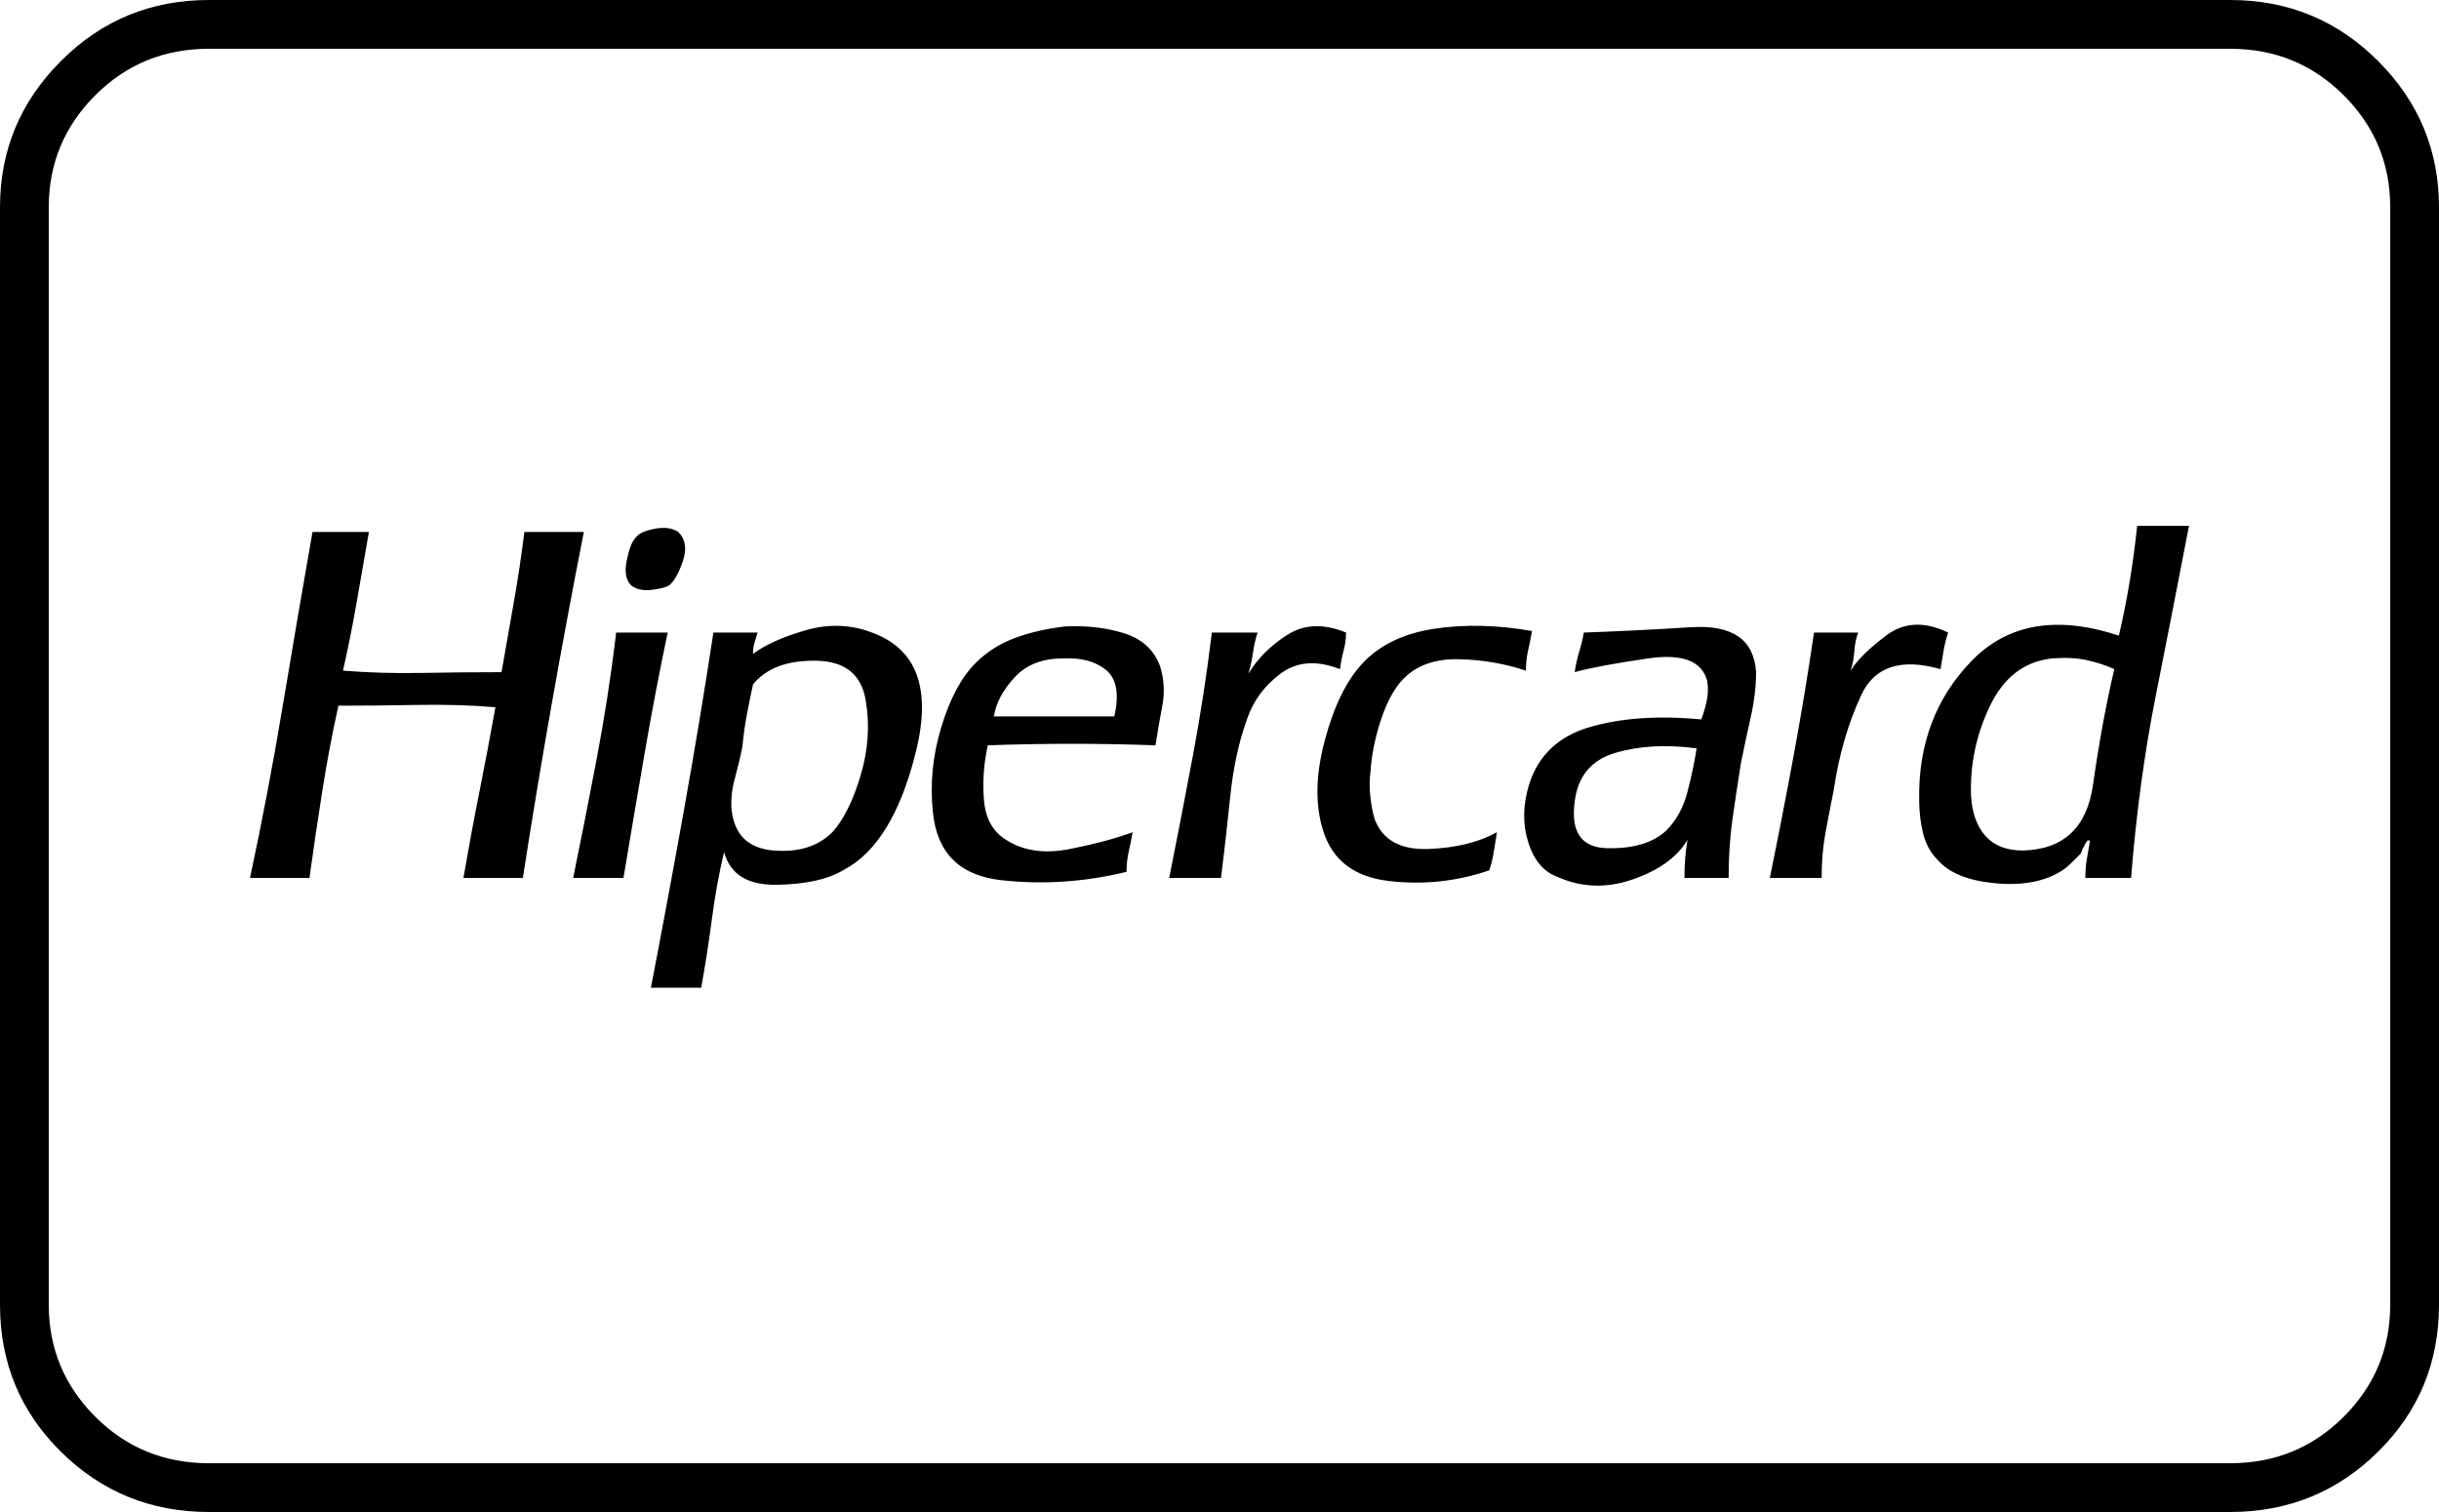 <svg xmlns="http://www.w3.org/2000/svg" viewBox="16 12 1600 992"><path d="M48 148v720q0 43 30.5 73.5T153 972h1326q44 0 74.5-30.5T1584 868V148q0-43-30.5-73.5T1479 44H153q-44 0-74.5 30.5T48 148zm-32 0q0-56 40-96t97-40h1326q57 0 97 40t40 96v720q0 57-40 96.5t-97 39.5H153q-57 0-97-39.5T16 868V148zm439 248q5-4 9-16t-3-19q-3-2-7-2.5t-9 .5q-5 1-8 2.5t-5 4.5q-3 4-5 14.5t3 15.5q5 4 13.5 3t11.5-3zm-95-35q-3 24-7 46.5t-8 45.5q-26 0-52.5.5T241 452q5-22 9-45l8-46h-37q-10 57-19.5 114T180 588h39q4-29 8.5-57.5T238 475q24 0 51.5-.5T341 476q-5 28-10.5 55.5T320 588h39q9-58 19-114.5T399 361h-39zm539 66q-22-9-38.5 1.5T835 454q2-7 3-14t3-13h-30q-5 41-12.5 81T783 588h34q3-24 6-53t11-51q6-18 22-30t39-3q1-7 2.5-12.5T899 427zm19 123q-2-6-3-15t0-16q1-17 7-35t15-27q13-13 36-12.5t44 7.5q0-7 1.5-13.5t2.5-12.5q-34-6-64-1.5T910 447q-16 17-25 51t-1 59q9 29 43 33t66-7q2-6 3-12.5t2-12.5q-18 10-45 11t-35-19zm376-123q-23-11-40 1.5t-24 23.5q2-6 2.5-13t2.5-12h-29q-6 41-13.5 81.5T1177 588h34q0-16 2.5-29.5t5.5-28.5q5-34 18-62t52-17l2-12q1-6 3-12zm-873 0q-1 0-1 .5v1.5q-5 41-12.5 80.5T392 588h33q7-42 14-82.5t15-78.5h-33zm294-4q-18 2-33 7.5T656 447q-14 14-22.5 42t-5.5 56q4 40 45 44.5t82-5.5q0-7 1.5-13.5T759 558q-16 6-41 11t-42-6q-13-8-14.5-26t2.5-36q27-1 55-1t55 1q2-13 4.5-26t-1.5-26q-6-16-23.5-21.5T715 423zm32 59h-79q2-13 13.5-25.5T713 444q18-1 28.5 7.5T747 482zm-159-55q-21-8-43.5-1.5T510 441v-1q0-3 1-6.5t2-6.5h-29q-9 59-19.5 117.5T443 660h33q4-22 7-45t8-44q6 22 34.5 21.5T569 583q33-17 48-78.5T588 427zm-26 131q-14 14-38.5 12T496 544q-1-10 2-21t5-21q1-11 3-21.5t4-19.5q13-16 41.5-15.5T584 472q4 24-3.5 49T562 558zm856-201q-2 19-5 37t-7 35q-61-20-96.5 16.5T1275 537q0 11 2.5 21.5t9.5 17.5q11 13 38 15.5t44-8.5q3-2 6.5-5.5l5.5-5.5q1-3 3-6.5t3-1.5q-1 6-2 11.5t-1 12.5h30q5-63 16-118.5t22-112.5h-34zm-75 213q-16 0-24.5-9.5T1309 534q-1-31 12.5-59t40.5-31q13-1 22.5 1t18.5 6q-8 34-14 76t-46 43zm-288-143q-1 6-3 12.5t-3 13.5q14-4 48-9t39 15q1 7-.5 13.5T1132 484q-42-4-73 5t-40 38q-6 20-.5 37.5T1037 587q24 11 50 2t36-26q-1 6-1.5 12t-.5 13h29q0-21 2.5-38.5t5.5-36.5q3-15 6.5-30.5t3.5-29.5q-2-32-42.5-29.5T1055 427zm54 130q-13 12-38.5 11.5T1049 538q3-25 26.5-32t53.5-3q-2 13-6 28.5t-14 25.5z"></path></svg>